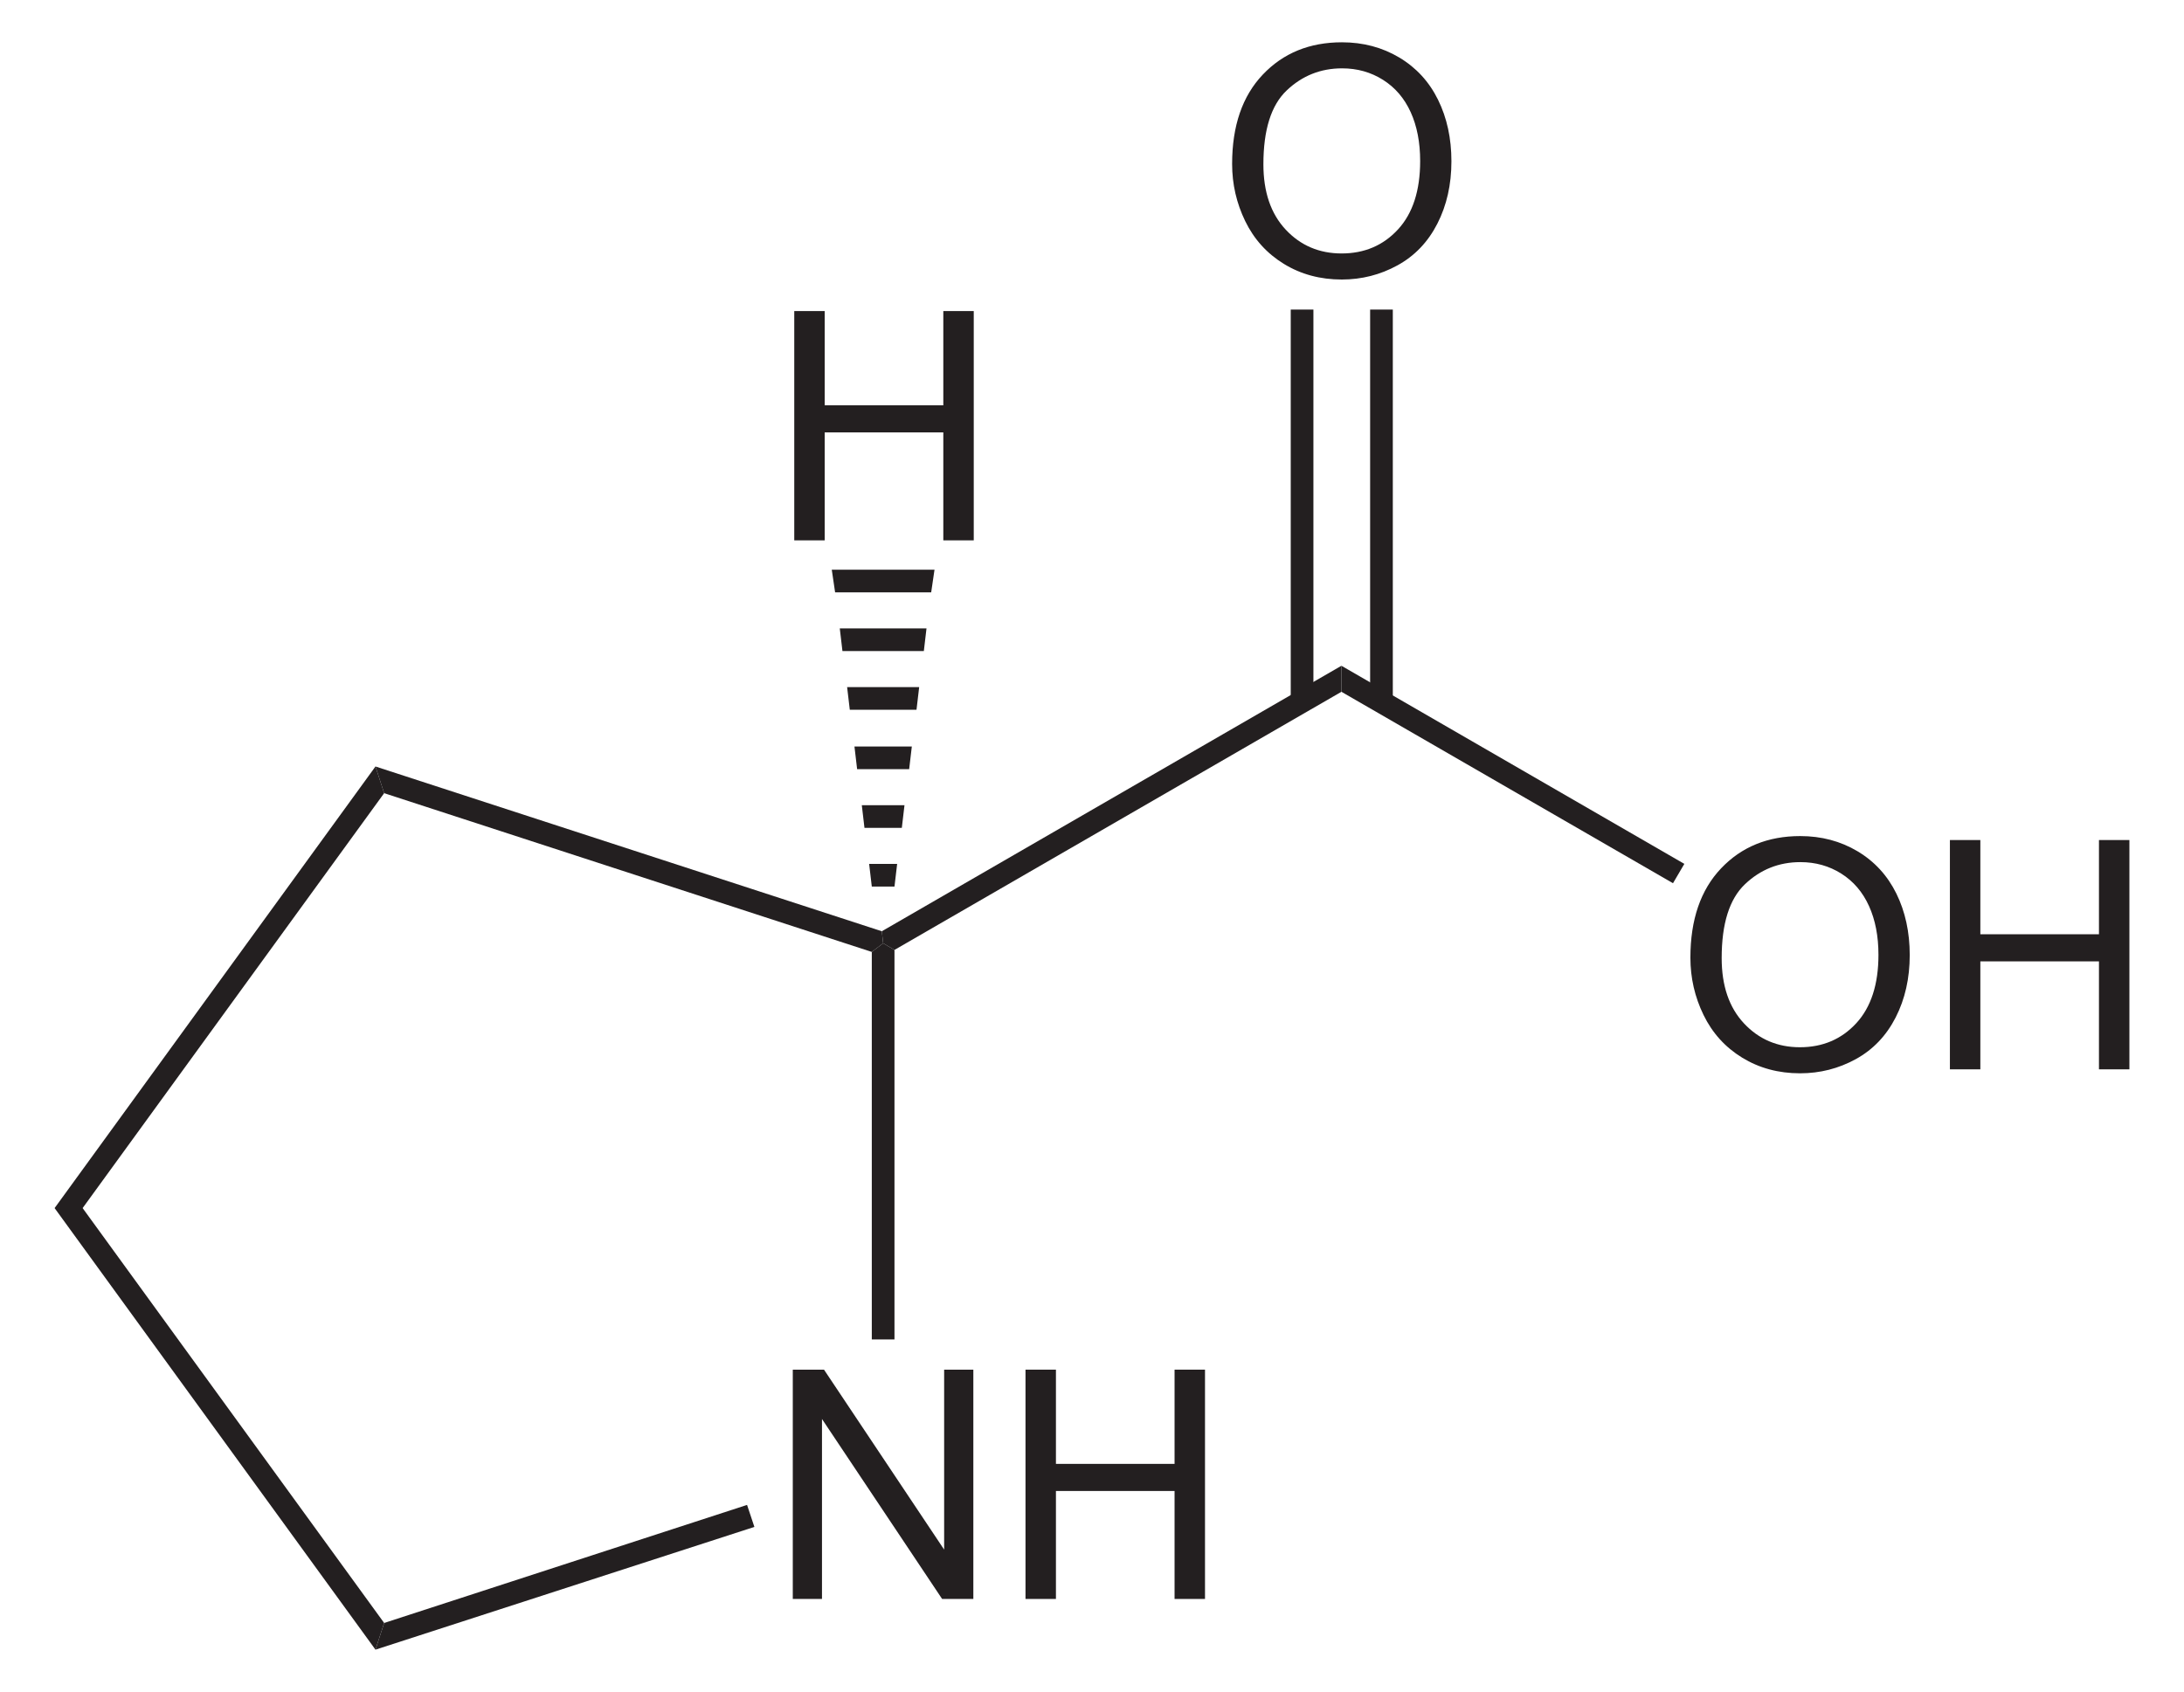 <?xml version="1.0" encoding="UTF-8" standalone="no"?>
<!-- Generator: Adobe Illustrator 12.0.1, SVG Export Plug-In . SVG Version: 6.00 Build 51448)  -->
<svg
   xmlns:dc="http://purl.org/dc/elements/1.1/"
   xmlns:cc="http://creativecommons.org/ns#"
   xmlns:rdf="http://www.w3.org/1999/02/22-rdf-syntax-ns#"
   xmlns:svg="http://www.w3.org/2000/svg"
   xmlns="http://www.w3.org/2000/svg"
   xmlns:sodipodi="http://sodipodi.sourceforge.net/DTD/sodipodi-0.dtd"
   xmlns:inkscape="http://www.inkscape.org/namespaces/inkscape"
   version="1.1"
   id="Layer_1"
   width="155.508"
   height="120.484"
   viewBox="0 0 155.508 120.484"
   style="overflow:visible;enable-background:new 0 0 155.508 120.484;"
   xml:space="preserve"
   sodipodi:version="0.32"
   inkscape:version="0.46"
   sodipodi:docname="L-Prolin - L-Proline.svg"
   inkscape:output_extension="org.inkscape.output.svg.inkscape"><defs
   id="defs54"><inkscape:perspective
   sodipodi:type="inkscape:persp3d"
   inkscape:vp_x="0 : 60.242001 : 1"
   inkscape:vp_y="0 : 1000 : 0"
   inkscape:vp_z="155.508 : 60.242001 : 1"
   inkscape:persp3d-origin="77.753998 : 40.161334 : 1"
   id="perspective58" />
	
	

	

	
	

	
</defs><sodipodi:namedview
   inkscape:window-height="675"
   inkscape:window-width="661"
   inkscape:pageshadow="2"
   inkscape:pageopacity="0.0"
   guidetolerance="10.0"
   gridtolerance="10.0"
   objecttolerance="10.0"
   borderopacity="1.0"
   bordercolor="#666666"
   pagecolor="#ffffff"
   id="base"
   showgrid="false"
   inkscape:zoom="3.4982124"
   inkscape:cx="77.753998"
   inkscape:cy="60.242001"
   inkscape:window-x="176"
   inkscape:window-y="176"
   inkscape:current-layer="Layer_1" />
<path
   id="path5"
   d="M 56.449,113.862 L 56.449,97.533 L 58.672,97.533 L 67.226,110.348 L 67.226,97.533 L 69.305,97.533 L 69.305,113.862 L 67.082,113.862 L 58.528,101.047 L 58.528,113.862 L 56.449,113.862 z"
   style="fill:#231f20" /><path
   id="path7"
   d="M 73.019,113.862 L 73.019,97.533 L 75.186,97.533 L 75.186,104.243 L 83.633,104.243 L 83.633,97.533 L 85.8,97.533 L 85.8,113.862 L 83.633,113.862 L 83.633,106.173 L 75.186,106.173 L 75.186,113.862 L 73.019,113.862 z"
   style="fill:#231f20" />
<path
   style="fill:#231f20"
   d="M 63.69,95.384 L 62.075,95.384 L 62.075,67.787 L 62.883,67.169 L 63.69,67.644 L 63.69,95.384 z"
   id="polygon9" />
<path
   style="fill:#231f20"
   d="M 95.514,47.409 L 95.514,49.262 L 63.69,67.644 L 62.883,67.169 L 62.788,66.315 L 95.514,47.409 z"
   id="polygon11" />
<path
   id="path15"
   d="M 87.731,11.675 C 87.731,8.965 88.459,6.844 89.915,5.312 C 91.369,3.779 93.249,3.012 95.549,3.012 C 97.058,3.012 98.416,3.372 99.626,4.092 C 100.836,4.813 101.76,5.816 102.394,7.105 C 103.029,8.393 103.346,9.854 103.346,11.486 C 103.346,13.142 103.012,14.623 102.344,15.929 C 101.676,17.235 100.729,18.225 99.503,18.897 C 98.279,19.569 96.956,19.905 95.538,19.905 C 94.002,19.905 92.627,19.534 91.417,18.792 C 90.207,18.05 89.291,17.035 88.666,15.752 C 88.041,14.468 87.731,13.109 87.731,11.675 z M 89.958,11.703 C 89.958,13.669 90.487,15.219 91.546,16.351 C 92.603,17.483 93.933,18.049 95.528,18.049 C 97.155,18.049 98.493,17.477 99.545,16.334 C 100.595,15.191 101.12,13.569 101.12,11.469 C 101.12,10.141 100.896,8.981 100.447,7.99 C 99.997,6.999 99.34,6.231 98.474,5.685 C 97.61,5.14 96.639,4.867 95.562,4.867 C 94.033,4.867 92.716,5.393 91.614,6.443 C 90.509,7.493 89.958,9.247 89.958,11.703 z"
   style="fill:#231f20" />
<path
   style="fill:#231f20"
   d="M 91.905,22.044 L 93.519,22.044 L 93.519,49.974 L 91.905,49.974 L 91.905,22.044 z"
   id="rect17" />
<path
   style="fill:#231f20"
   d="M 97.558,22.044 L 99.173,22.044 L 99.173,49.974 L 97.558,49.974 L 97.558,22.044 z"
   id="rect19" />
<path
   id="path23"
   d="M 120.362,68.2 C 120.362,65.49 121.09,63.369 122.546,61.837 C 124.001,60.304 125.881,59.537 128.182,59.537 C 129.69,59.537 131.049,59.897 132.258,60.617 C 133.469,61.338 134.392,62.342 135.027,63.63 C 135.661,64.918 135.979,66.379 135.979,68.011 C 135.979,69.667 135.644,71.148 134.976,72.454 C 134.308,73.76 133.361,74.75 132.136,75.422 C 130.911,76.094 129.589,76.43 128.171,76.43 C 126.634,76.43 125.26,76.059 124.049,75.317 C 122.839,74.575 121.923,73.56 121.298,72.277 C 120.673,70.993 120.362,69.634 120.362,68.2 z M 122.589,68.228 C 122.589,70.194 123.118,71.744 124.178,72.876 C 125.235,74.007 126.564,74.574 128.159,74.574 C 129.786,74.574 131.124,74.002 132.177,72.859 C 133.226,71.716 133.752,70.094 133.752,67.994 C 133.752,66.666 133.528,65.506 133.078,64.515 C 132.629,63.524 131.971,62.756 131.106,62.21 C 130.242,61.665 129.271,61.392 128.193,61.392 C 126.665,61.392 125.347,61.918 124.245,62.968 C 123.14,64.018 122.589,65.772 122.589,68.228 z"
   style="fill:#231f20" /><path
   id="path25"
   d="M 138.84,76.147 L 138.84,59.819 L 141.007,59.819 L 141.007,66.529 L 149.453,66.529 L 149.453,59.819 L 151.62,59.819 L 151.62,76.148 L 149.453,76.148 L 149.453,68.459 L 141.007,68.459 L 141.007,76.148 L 138.84,76.148 L 138.84,76.147 z"
   style="fill:#231f20" />
<path
   style="fill:#231f20"
   d="M 119.93,61.517 L 119.123,62.894 L 95.514,49.262 L 95.514,47.409 L 119.93,61.517 z"
   id="polygon27" />
<path
   style="fill:#231f20"
   d="M 27.353,56.482 L 26.735,54.582 L 62.788,66.315 L 62.883,67.169 L 62.075,67.787 L 27.353,56.482 z"
   id="polygon29" />
<path
   style="fill:#231f20"
   d="M 5.883,86.028 L 3.888,86.028 L 26.735,54.582 L 27.353,56.482 L 5.883,86.028 z"
   id="polygon31" />
<path
   style="fill:#231f20"
   d="M 27.353,115.572 L 26.735,117.472 L 3.888,86.028 L 5.883,86.028 L 27.353,115.572 z"
   id="polygon33" />
<path
   style="fill:#231f20"
   d="M 53.193,107.165 L 53.715,108.732 L 26.735,117.472 L 27.353,115.572 L 53.193,107.165 z"
   id="polygon35" />
<path
   id="path39"
   d="M 56.554,38.479 L 56.554,22.151 L 58.721,22.151 L 58.721,28.861 L 67.167,28.861 L 67.167,22.151 L 69.334,22.151 L 69.334,38.479 L 67.167,38.479 L 67.167,30.79 L 58.721,30.79 L 58.721,38.479 L 56.554,38.479 L 56.554,38.479 z"
   style="fill:#231f20" />
<path
   style="fill:#231f20"
   d="M 59.225,40.569 L 66.54,40.569 L 66.303,42.184 L 59.463,42.184 L 59.225,40.569 z"
   id="polygon41" />
<path
   style="fill:#231f20"
   d="M 59.795,44.749 L 65.97,44.749 L 65.78,46.364 L 59.985,46.364 L 59.795,44.749 z"
   id="polygon43" />
<path
   style="fill:#231f20"
   d="M 60.318,48.929 L 65.448,48.929 L 65.258,50.544 L 60.508,50.544 L 60.318,48.929 z"
   id="polygon45" />
<path
   style="fill:#231f20"
   d="M 60.84,53.157 L 64.925,53.157 L 64.735,54.772 L 61.03,54.772 L 60.84,53.157 z"
   id="polygon47" />
<path
   style="fill:#231f20"
   d="M 61.363,57.337 L 64.403,57.337 L 64.213,58.952 L 61.553,58.952 L 61.363,57.337 z"
   id="polygon49" />
<path
   style="fill:#231f20"
   d="M 61.885,61.517 L 63.88,61.517 L 63.69,63.132 L 62.075,63.132 L 61.885,61.517 z"
   id="polygon51" />
</svg>